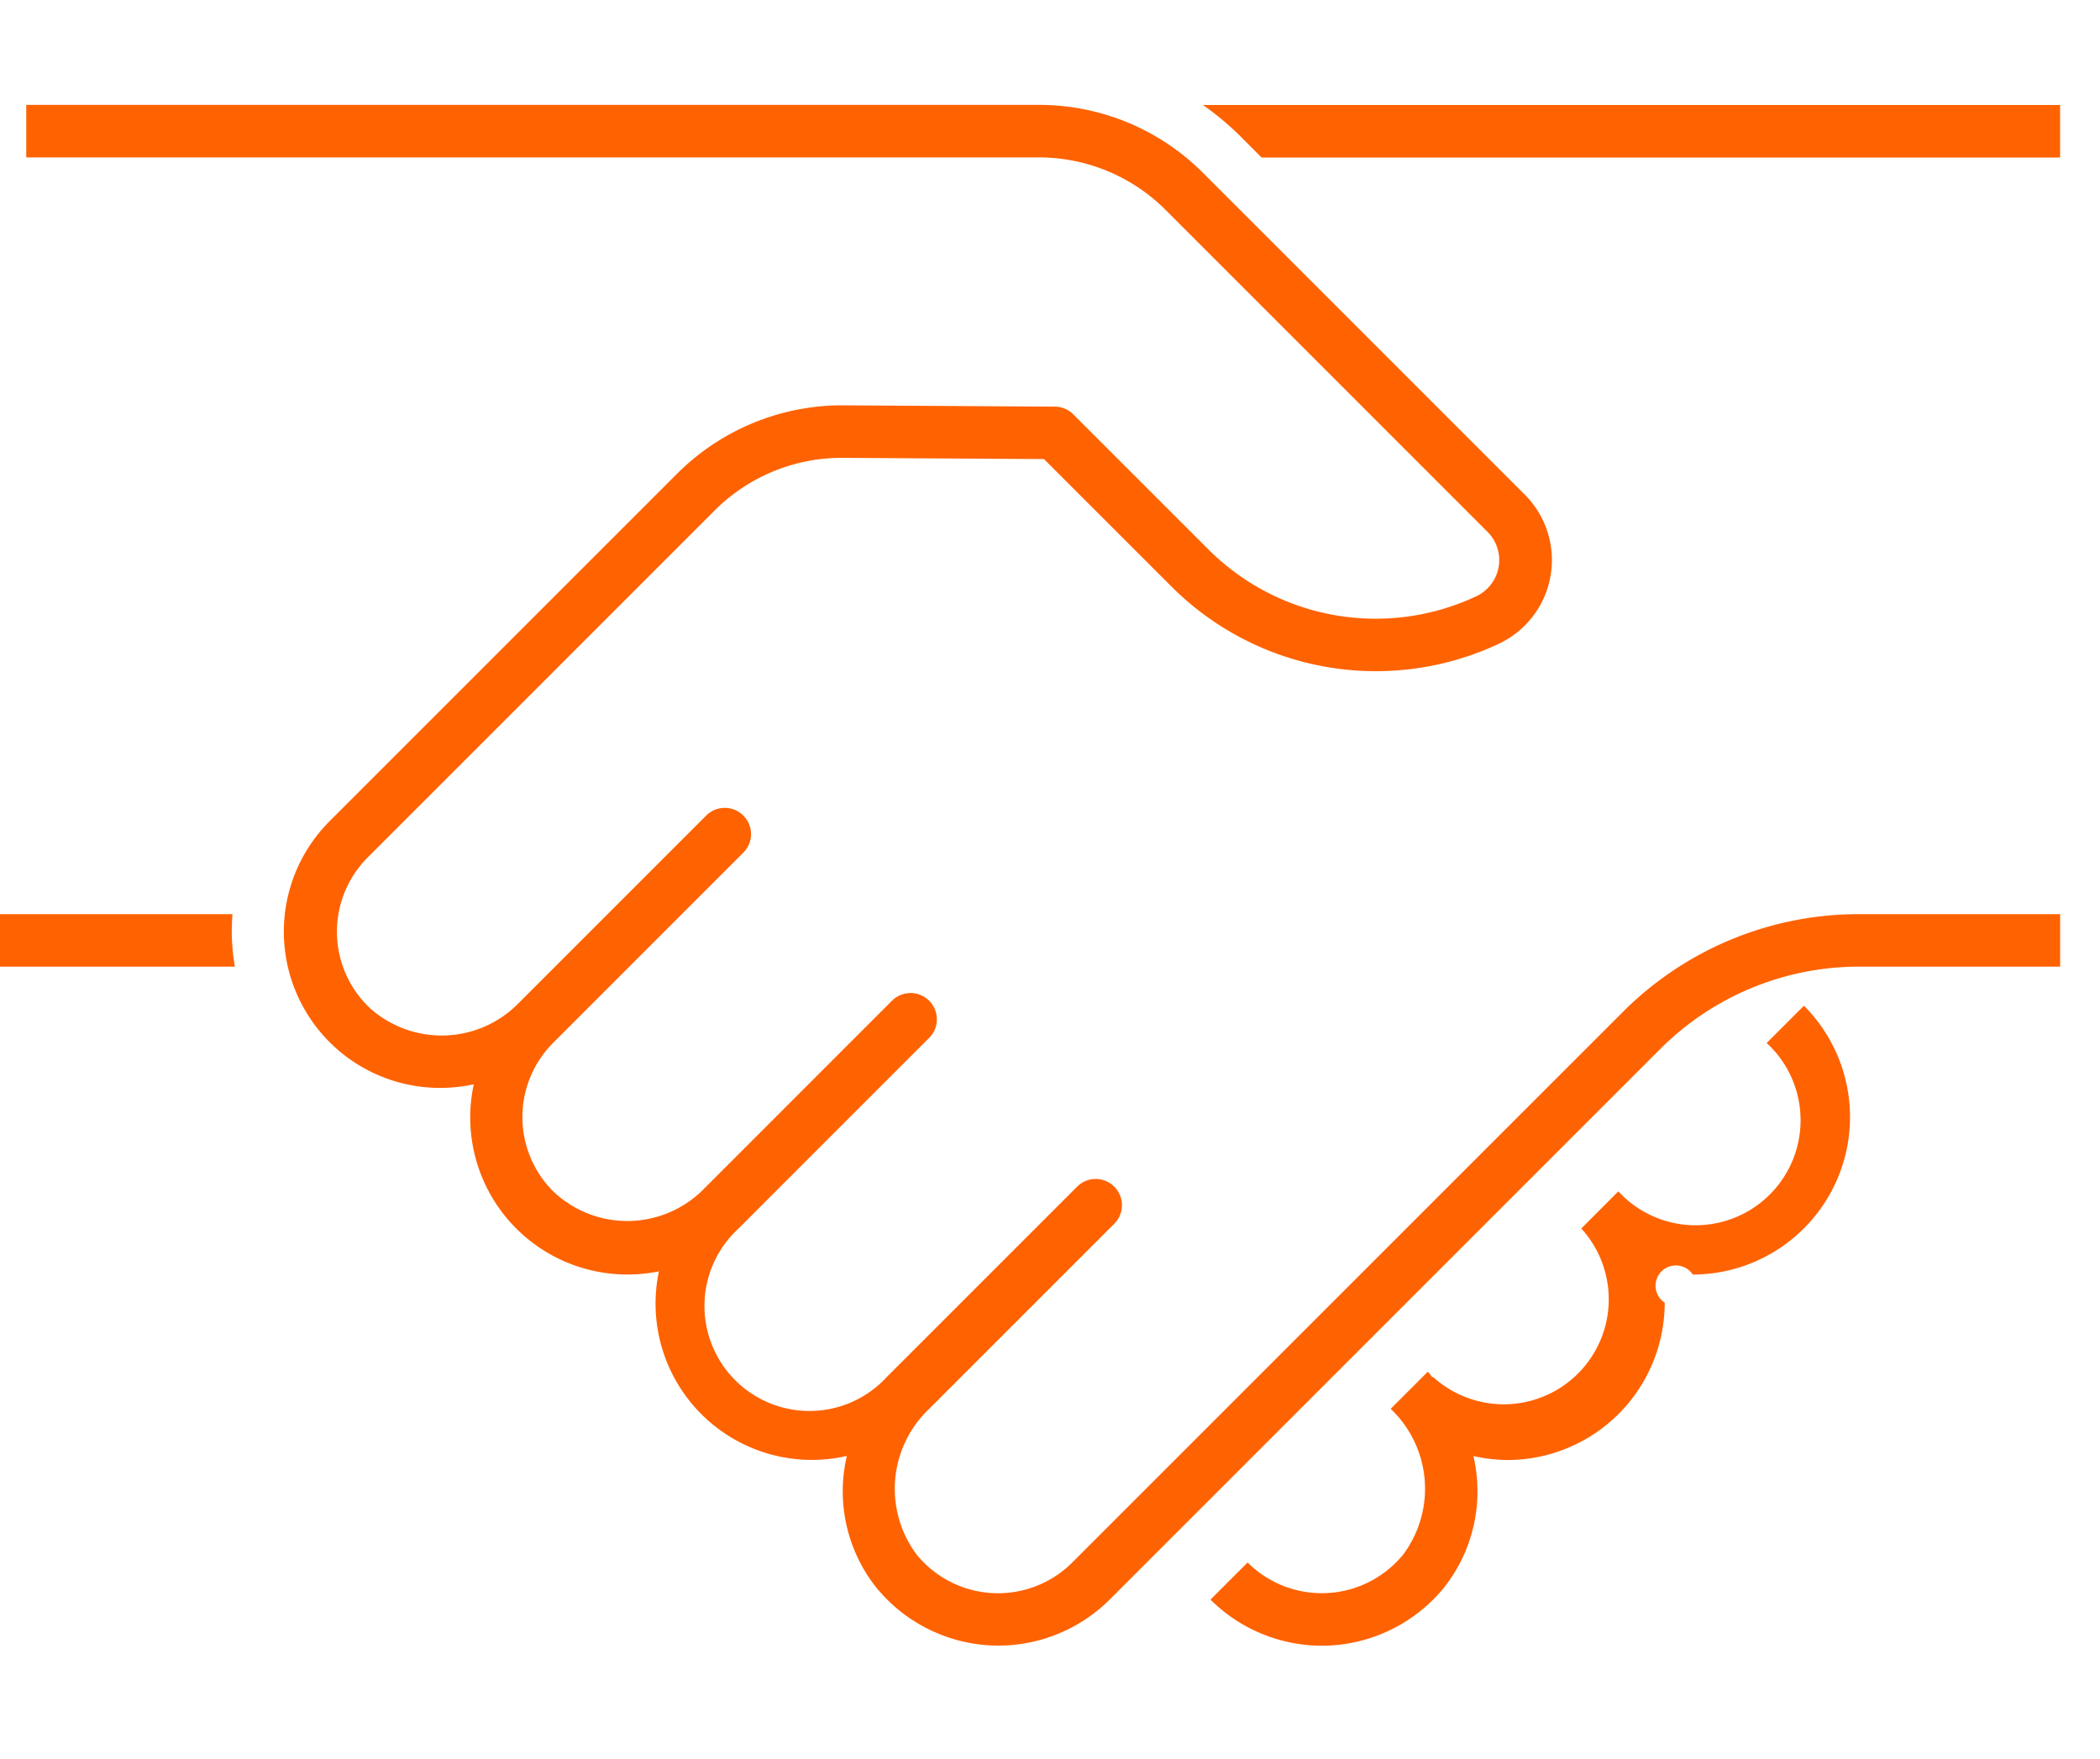 <svg id="Picto" xmlns="http://www.w3.org/2000/svg" width="80" height="67" viewBox="0 0 80 67">
  <rect id="Rectangle_11" data-name="Rectangle 11" width="80" height="67" fill="none"/>
  <g id="Groupe_54" data-name="Groupe 54" transform="translate(-742.76 -746.876)">
    <g id="Groupe_52" data-name="Groupe 52">
      <path id="Tracé_24" data-name="Tracé 24" d="M751.617,781.7H742.76v2h8.948a8.241,8.241,0,0,1-.117-1.191A8.037,8.037,0,0,1,751.617,781.7Z" fill="#ff6200"/>
    </g>
    <g id="Groupe_53" data-name="Groupe 53">
      <path id="Tracé_25" data-name="Tracé 25" d="M821.24,750.876H788.587a10.978,10.978,0,0,1,1.419,1.185l.814.815h30.42Z" fill="#ff6200"/>
    </g>
    <path id="Tracé_26" data-name="Tracé 26" d="M813.6,781.7a12.691,12.691,0,0,0-9.031,3.74L783.607,806.4a4,4,0,0,1-5.931-.308,4.192,4.192,0,0,1,.48-5.545l2.219-2.219,4.845-4.845a1,1,0,0,0-1.414-1.414l-3.74,3.74h0l-1.1,1.1-2.415,2.414a4,4,0,1,1-5.651-5.651l2.017-2.018,5.241-5.241A1,1,0,0,0,776.739,785l-1.668,1.668,0,0-3.57,3.571-2.018,2.018a4.093,4.093,0,0,1-5.652,0,4,4,0,0,1,0-5.653l.091-.09,6.778-6.779.39-.389a1,1,0,0,0-1.414-1.414l-.39.389-6.778,6.778a4.1,4.1,0,0,1-5.646.189,4,4,0,0,1-.1-5.743l13.234-13.234a6.844,6.844,0,0,1,4.843-1.994l7.691.047,4.865,4.864a11.019,11.019,0,0,0,12.474,2.167,3.523,3.523,0,0,0,.979-5.674l-12.249-12.249a8.815,8.815,0,0,0-6.277-2.6H743.76v2h38.555a6.832,6.832,0,0,1,4.863,2.014l12.249,12.249a1.523,1.523,0,0,1-.42,2.452,9.014,9.014,0,0,1-10.205-1.773l-5.155-5.154a1,1,0,0,0-.7-.293l-8.1-.05a8.893,8.893,0,0,0-6.268,2.58l-13.23,13.229a5.952,5.952,0,0,0,4.2,10.193,6.229,6.229,0,0,0,1.259-.136,5.983,5.983,0,0,0,5.854,7.244,6.076,6.076,0,0,0,1.2-.119,5.954,5.954,0,0,0,7.159,7.031,5.9,5.9,0,0,0,1.12,5.012,6.023,6.023,0,0,0,4.353,2.206c.1.005.2.007.3.007a6.009,6.009,0,0,0,4.242-1.756l20.96-20.96A10.7,10.7,0,0,1,813.6,783.7h7.642v-2Z" fill="#ff6200"/>
    <path id="Tracé_27" data-name="Tracé 27" d="M811.477,785.194l-1.415,1.414a4,4,0,1,1-5.651,5.653h0L803,793.675a4,4,0,0,1-5.651,5.651l-.019.018c-.063-.068-.111-.147-.178-.213l-1.414,1.414a4.192,4.192,0,0,1,.481,5.545,4,4,0,0,1-5.931.308l-1.414,1.414a6.009,6.009,0,0,0,4.242,1.756c.1,0,.2,0,.3-.007a6.025,6.025,0,0,0,4.354-2.206,5.908,5.908,0,0,0,1.119-5.012,6.091,6.091,0,0,0,1.288.151,5.994,5.994,0,0,0,6-5.993.773.773,0,1,1,1.07-1.072,6,6,0,0,0,4.24-10.235Z" fill="#ff6200"/>
  </g>
</svg>
